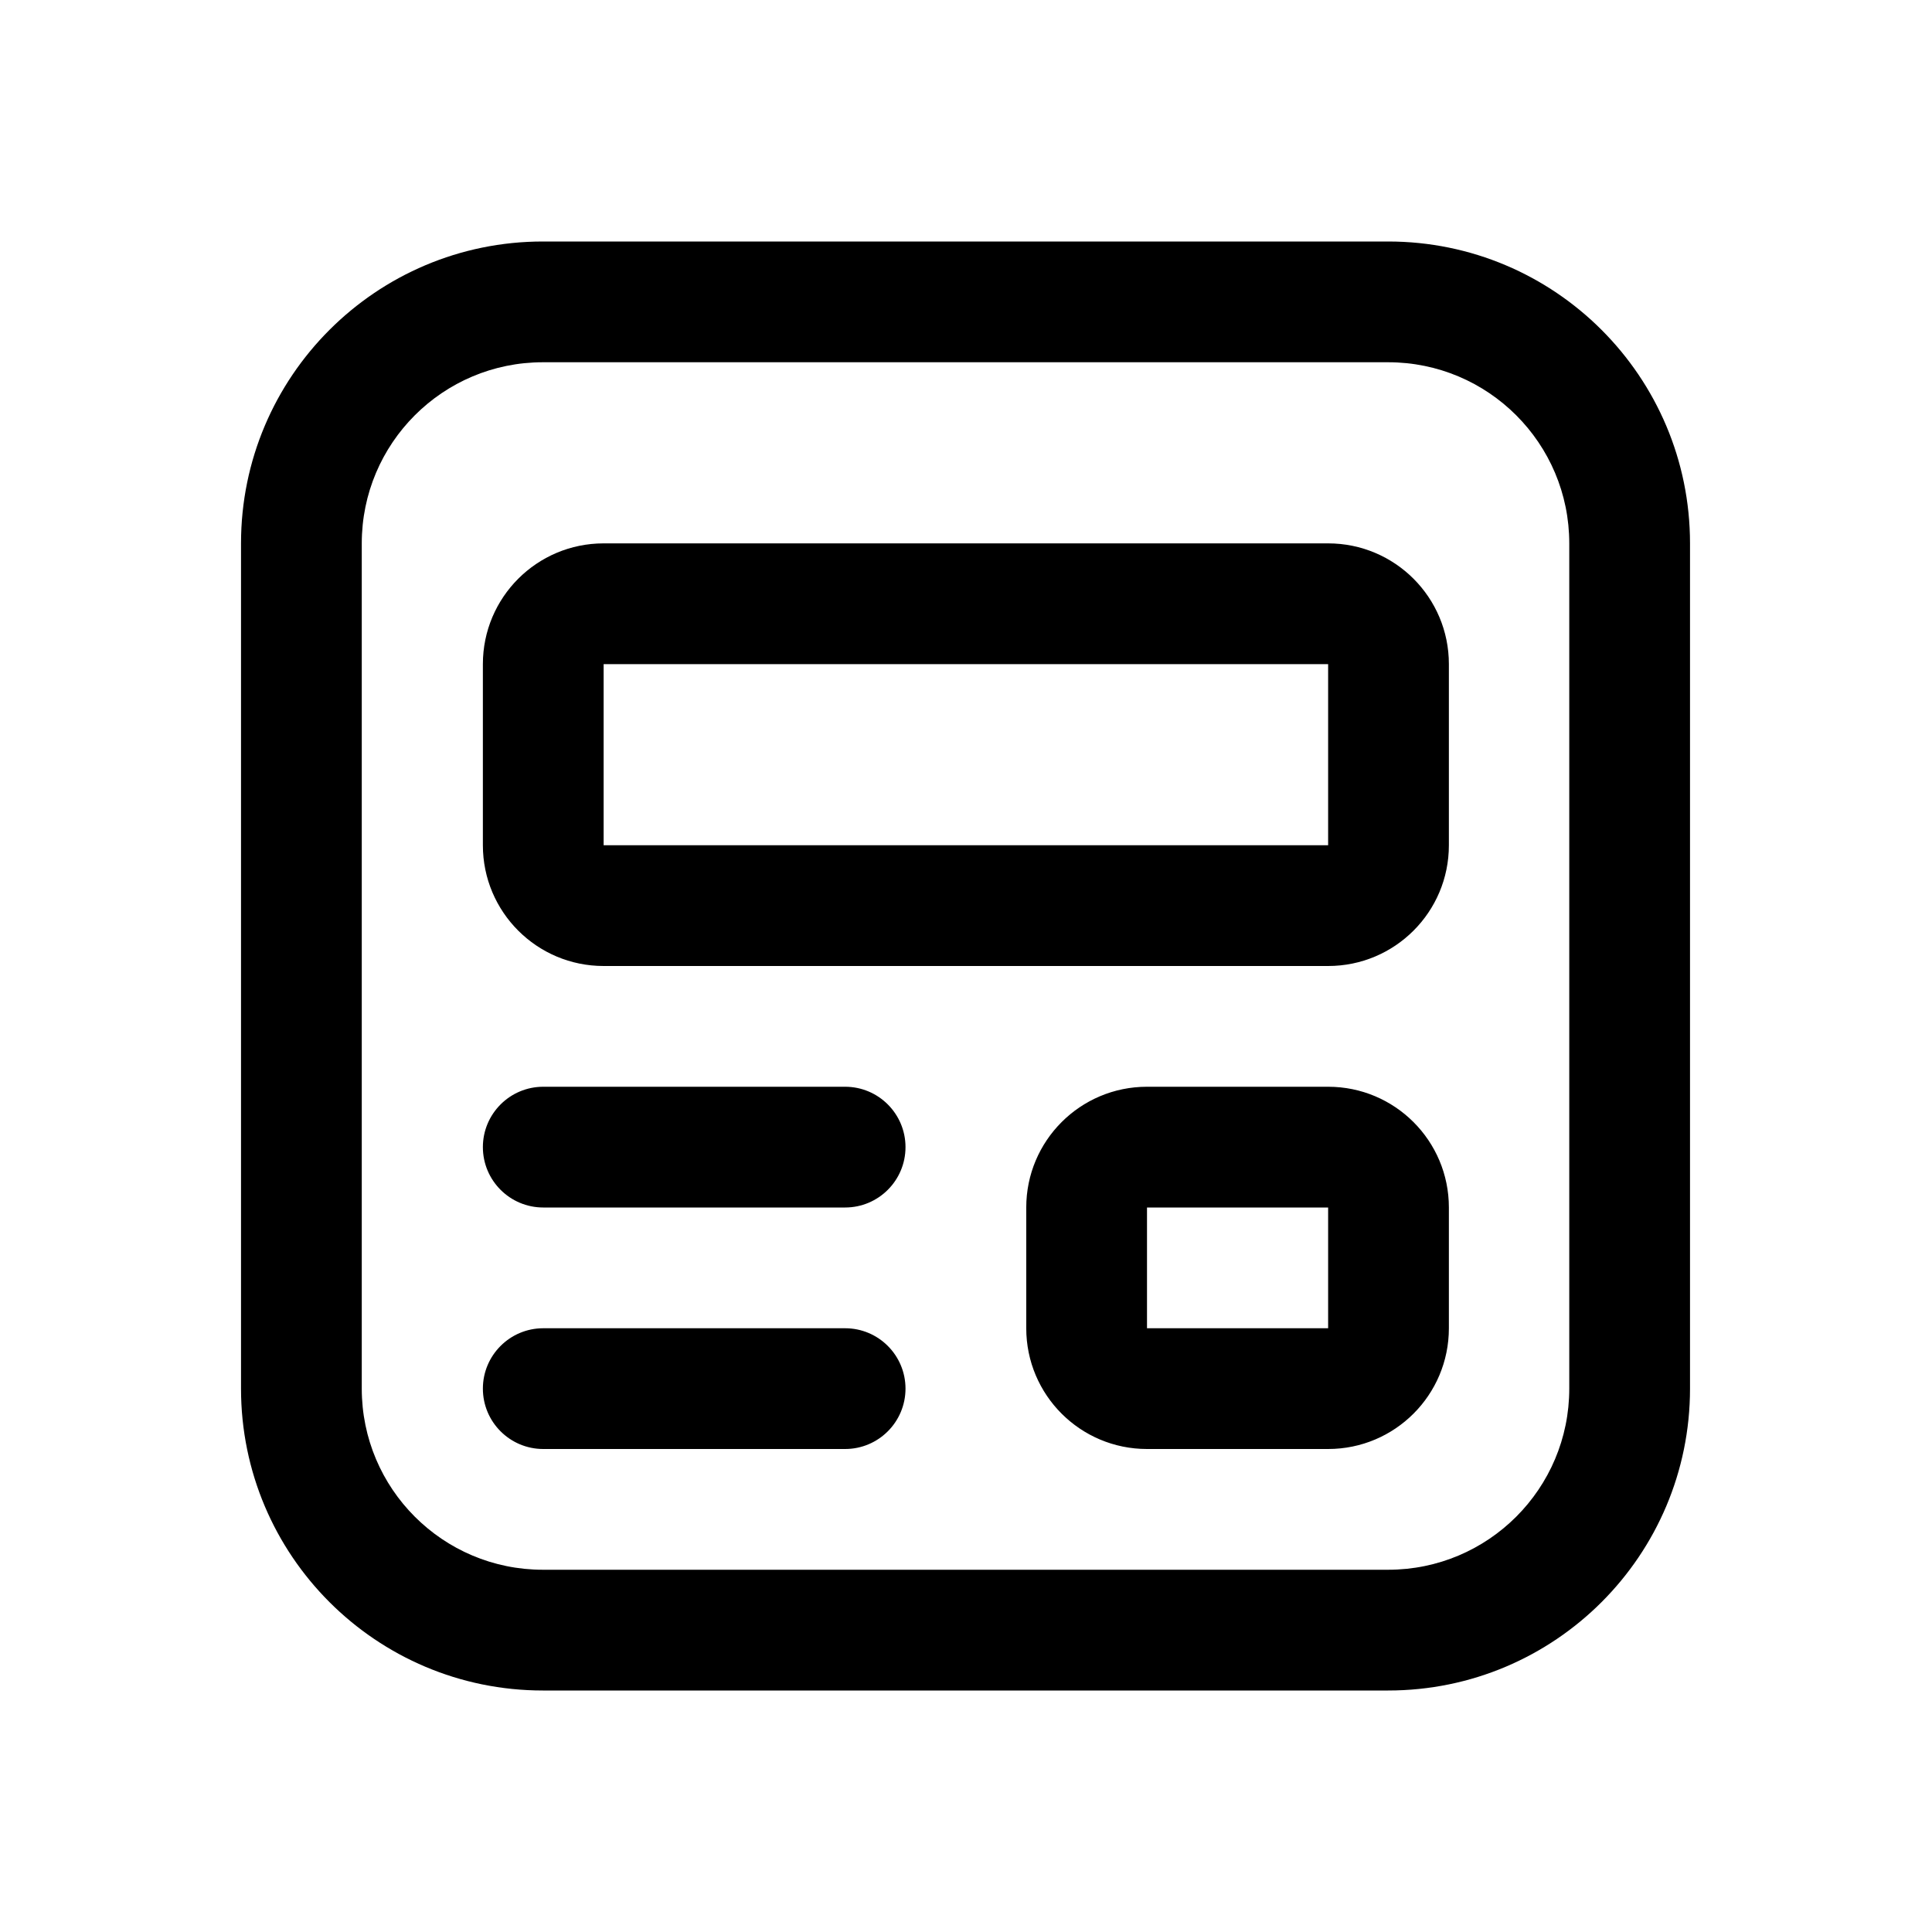<svg xmlns="http://www.w3.org/2000/svg" viewBox="0 0 32 32" fill="none"><path d="M7.998 11C7.998 9.895 8.893 9 9.998 9H21.998C23.103 9 23.998 9.895 23.998 11V14C23.998 15.105 23.103 16 21.998 16H9.998C8.893 16 7.998 15.105 7.998 14V11ZM21.998 11H9.998V14H21.998V11ZM18.998 18C17.893 18 16.998 18.895 16.998 20V22C16.998 23.105 17.893 24 18.998 24H21.998C23.103 24 23.998 23.105 23.998 22V20C23.998 18.895 23.103 18 21.998 18H18.998ZM18.998 20H21.998V22H18.998V20ZM7.998 19C7.998 18.448 8.446 18 8.998 18H13.998C14.55 18 14.998 18.448 14.998 19C14.998 19.552 14.55 20 13.998 20H8.998C8.446 20 7.998 19.552 7.998 19ZM8.998 22C8.446 22 7.998 22.448 7.998 23C7.998 23.552 8.446 24 8.998 24H13.998C14.55 24 14.998 23.552 14.998 23C14.998 22.448 14.55 22 13.998 22H8.998ZM8.992 4C6.231 4 3.992 6.239 3.992 9V23C3.992 25.761 6.231 28 8.992 28H22.992C25.754 28 27.992 25.761 27.992 23V9C27.992 6.239 25.754 4 22.992 4H8.992ZM5.992 9C5.992 7.343 7.335 6 8.992 6H22.992C24.649 6 25.992 7.343 25.992 9V23C25.992 24.657 24.649 26 22.992 26H8.992C7.335 26 5.992 24.657 5.992 23V9Z" fill="currentColor"/></svg>